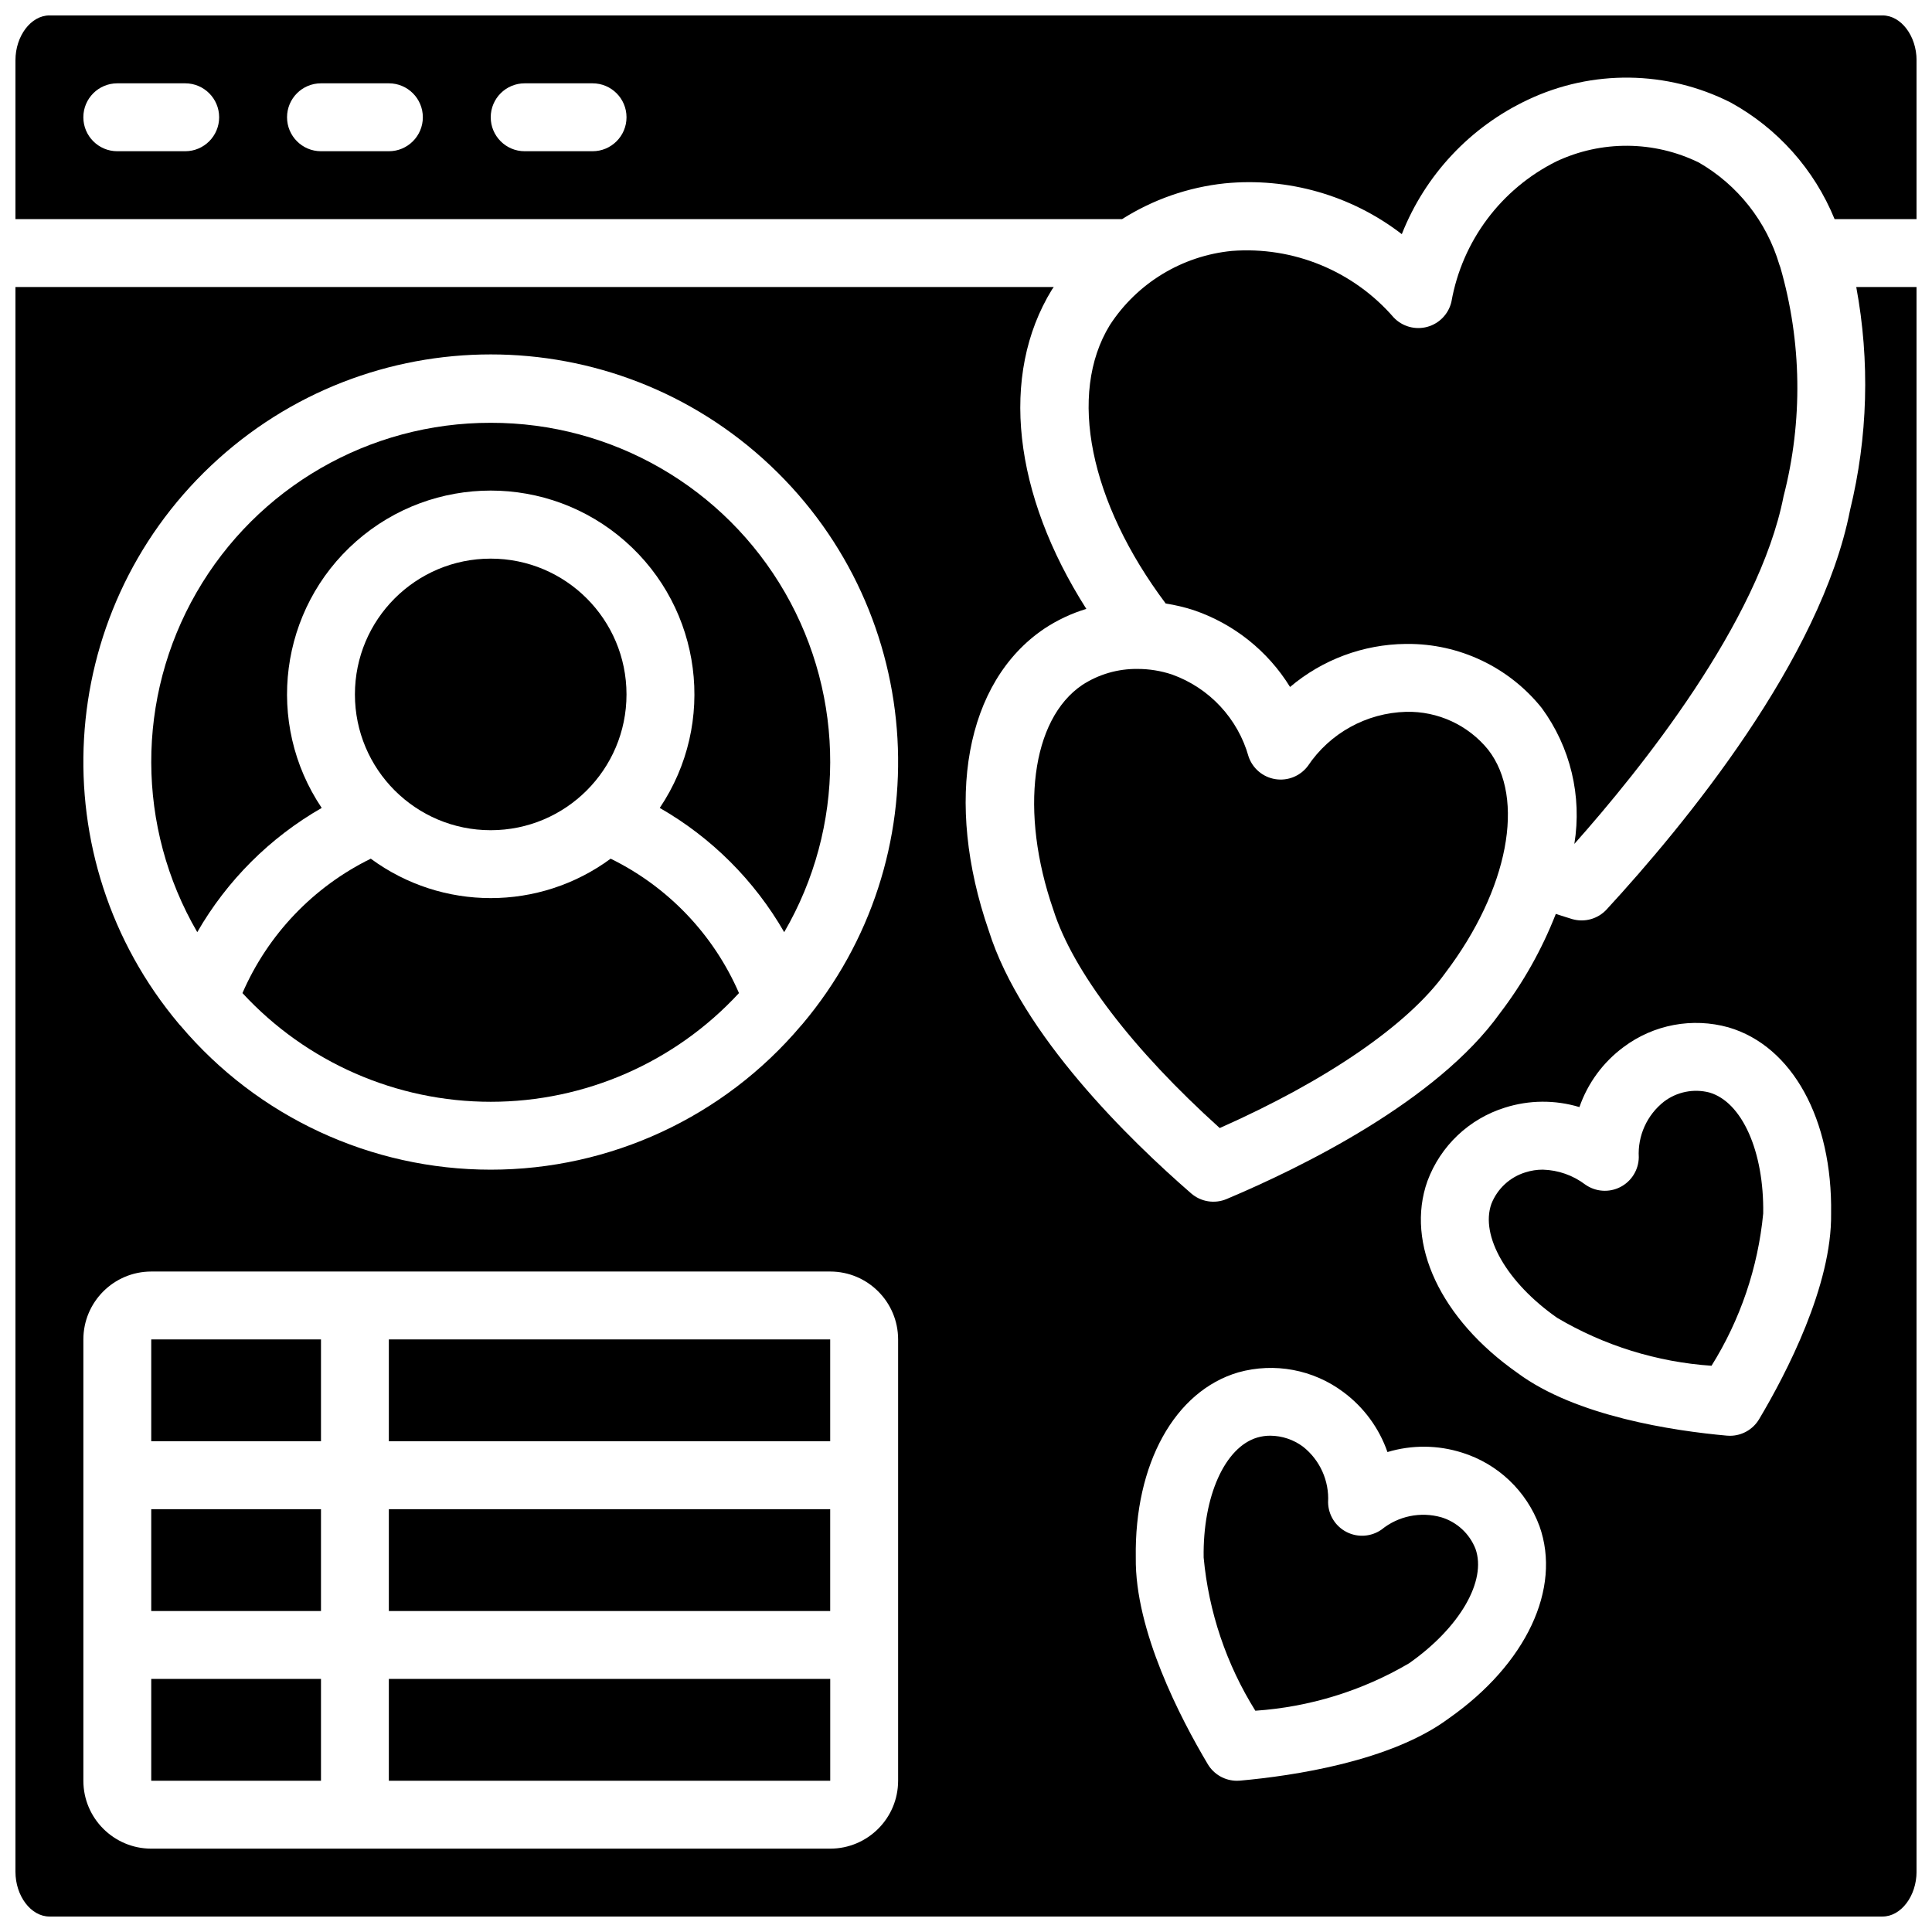 <?xml version="1.0" encoding="UTF-8"?>
<!-- Uploaded to: ICON Repo, www.svgrepo.com, Generator: ICON Repo Mixer Tools -->
<svg width="800px" height="800px" version="1.1" viewBox="144 144 512 512" xmlns="http://www.w3.org/2000/svg">
 <defs>
  <clipPath id="b">
   <path d="m148.09 220h503.81v431.9h-503.81z"/>
  </clipPath>
  <clipPath id="a">
   <path d="m148.09 148.09h503.81v58.906h-503.81z"/>
  </clipPath>
 </defs>
 <path d="m310.03 328.03c0 19.875-16.109 35.984-35.984 35.984s-35.988-16.109-35.988-35.984 16.113-35.988 35.988-35.988 35.984 16.113 35.984 35.988"/>
 <path d="m525.98 546.1c-5.5-1.562-11.422-0.348-15.859 3.258-2.731 1.914-6.293 2.16-9.258 0.645-2.969-1.512-4.856-4.543-4.906-7.875 0.32-5.711-2.168-11.219-6.664-14.758-2.504-1.855-5.527-2.867-8.641-2.894-1.156-0.004-2.309 0.156-3.422 0.477-8.637 2.523-14.496 15.605-14.25 31.805 1.332 14.418 6.027 28.324 13.699 40.605 14.367-0.977 28.305-5.273 40.723-12.562 13.473-9.453 20.633-21.871 17.617-30.344-1.582-4.019-4.91-7.094-9.039-8.355z"/>
 <path d="m305.83 371.56c-18.902 13.93-44.668 13.93-63.57 0-15.207 7.457-27.266 20.082-34.008 35.617 16.949 18.363 40.801 28.809 65.793 28.809s48.844-10.445 65.793-28.809c-6.746-15.535-18.801-28.16-34.008-35.617z"/>
 <path d="m274.05 256.05c-32.172-0.059-61.914 17.094-77.977 44.969-16.059 27.875-15.98 62.211 0.203 90.012 7.883-13.699 19.266-25.062 32.98-32.922-15.141-22.512-11.219-52.762 9.16-70.672 20.379-17.906 50.883-17.906 71.266 0 20.379 17.91 24.297 48.16 9.16 70.672 13.715 7.859 25.094 19.223 32.98 32.922 16.184-27.801 16.262-62.137 0.199-90.012-16.059-27.875-45.805-45.027-77.973-44.969z"/>
 <path d="m247.05 588.93h116.97v26.988h-116.97z"/>
 <path d="m247.05 543.95h116.96v26.988h-116.96z"/>
 <path d="m247.05 498.96h116.96v26.988h-116.96z"/>
 <path d="m184.08 543.95h44.984v26.988h-44.984z"/>
 <path d="m184.08 498.96h44.984v26.988h-44.984z"/>
 <path d="m184.08 588.93h44.984v26.988h-44.984z"/>
 <path d="m597.02 433.53c-4.18-1.086-8.629-0.191-12.066 2.422-4.492 3.539-6.977 9.047-6.66 14.754-0.051 3.332-1.938 6.363-4.902 7.879-2.969 1.516-6.531 1.266-9.258-0.645-3.254-2.473-7.199-3.859-11.281-3.969-1.555-0.004-3.106 0.238-4.59 0.711-4.125 1.262-7.449 4.336-9.031 8.352-3.019 8.473 4.141 20.895 17.414 30.195 12.461 7.375 26.477 11.73 40.922 12.711 7.633-12.207 12.32-26.02 13.699-40.348 0.246-16.457-5.613-29.539-14.246-32.062z"/>
 <g clip-path="url(#b)">
  <path d="m634.27 279.25c-7.738 39.453-43.734 83.219-64.5 105.77-2.312 2.508-5.84 3.496-9.117 2.551-1.406-0.406-2.906-0.934-4.348-1.375-3.68 9.418-8.664 18.277-14.805 26.312-16.652 23.273-52.543 40.859-72.438 49.25-3.16 1.332-6.805 0.754-9.395-1.496-16.305-14.164-44.949-42.039-53.617-69.57-11.93-34.461-6.195-65.988 14.691-80.082 3.441-2.281 7.199-4.051 11.148-5.246-19.383-30.43-23.039-61.922-9.113-84.621 0.145-0.234 0.328-0.441 0.477-0.676h-275.16v419.96c0 6.434 4.121 11.871 8.996 11.871h485.82c4.875 0 8.996-5.438 8.996-11.871v-419.96h-15.977c3.648 19.621 3.082 39.793-1.66 59.18zm-252.26 336.67c-0.008 9.934-8.059 17.98-17.992 17.992h-179.93c-9.934-0.012-17.984-8.059-17.996-17.992v-116.96c0.012-9.934 8.062-17.984 17.996-17.992h179.93c9.934 0.008 17.984 8.059 17.992 17.992zm-25.355-200.53c-0.141 0.141-0.246 0.305-0.395 0.438-20.453 24.195-50.527 38.148-82.207 38.148-31.684 0-61.754-13.957-82.207-38.152-0.152-0.129-0.254-0.289-0.395-0.43-36.848-43.785-33.129-108.71 8.477-148 41.605-39.293 106.64-39.293 148.25-0.004 41.605 39.289 45.328 104.22 8.48 148zm171.29 184c-15.312 11.391-41.25 15.23-55.332 16.496-0.27 0.02-0.543 0.035-0.805 0.035-3.172 0-6.109-1.668-7.731-4.394-7.238-12.148-19.336-35.418-19.082-54.746-0.379-24.785 10.297-44.156 27.191-49.098 9.57-2.66 19.84-0.738 27.797 5.211 5.414 4.008 9.496 9.555 11.707 15.914 6.453-1.941 13.34-1.887 19.762 0.152 9.488 2.953 17.07 10.145 20.52 19.465 5.91 16.578-3.527 36.582-24.027 50.965zm82.238-79.293c-1.621 2.727-4.559 4.398-7.731 4.398-0.266 0-0.535-0.012-0.805-0.035-14.082-1.266-40.027-5.106-55.535-16.645-20.301-14.23-29.734-34.238-23.828-50.816 3.453-9.316 11.031-16.504 20.516-19.461 6.422-2.047 13.312-2.098 19.766-0.148 2.207-6.363 6.289-11.91 11.707-15.914 7.953-5.961 18.227-7.887 27.801-5.215 16.895 4.941 27.566 24.309 27.188 49.348 0.25 19.07-11.848 42.34-19.078 54.488z"/>
 </g>
 <path d="m616.66 275.54c5.152-19.953 4.856-40.926-0.863-60.727-0.102-0.215-0.164-0.438-0.246-0.664-3.375-11.418-11.004-21.105-21.312-27.062-11.906-5.836-25.82-5.945-37.812-0.297-14.613 7.285-24.918 21.059-27.777 37.133-0.73 3.238-3.184 5.809-6.383 6.691s-6.625-0.066-8.914-2.469c-10.699-12.355-26.625-18.906-42.922-17.645-13.195 1.301-25.082 8.527-32.309 19.645-11.238 18.316-5.309 46.988 14.805 73.797 2.492 0.383 4.953 0.961 7.352 1.738 10.645 3.602 19.699 10.809 25.598 20.375 8.578-7.258 19.422-11.293 30.656-11.406h0.281c13.895-0.117 27.07 6.141 35.762 16.98 7.598 10.359 10.711 23.336 8.645 36.016 17.41-19.582 48.883-58.684 55.441-92.105z"/>
 <path d="m423.13 385.05c5.133 16.297 21.074 37.133 44.109 57.895 28.348-12.57 49.973-27.41 59.781-41.105 16.746-22.07 21.352-46.312 11.359-59.16-5.301-6.531-13.332-10.238-21.742-10.039-10.512 0.289-20.23 5.656-26.074 14.398-2.008 2.641-5.305 3.965-8.582 3.441-3.273-0.52-5.996-2.805-7.082-5.938-2.84-10.129-10.41-18.25-20.312-21.793-2.949-0.98-6.035-1.48-9.145-1.477-5.191-0.059-10.289 1.422-14.641 4.258-13.488 9.105-16.648 33.582-7.672 59.52z"/>
 <g clip-path="url(#a)">
  <path d="m642.91 148.09h-485.82c-4.875 0-8.996 5.438-8.996 11.875v42.105h293.27c8.211-5.203 17.504-8.441 27.168-9.473 16.797-1.656 33.59 3.156 46.961 13.457 6.191-15.691 18.133-28.426 33.395-35.609 17.051-8.07 36.875-7.812 53.715 0.699 12.469 6.836 22.207 17.758 27.582 30.926h21.723v-42.105c0-6.438-4.121-11.875-8.996-11.875zm-449.83 35.988h-17.996c-4.969 0-8.996-4.031-8.996-9s4.027-8.996 8.996-8.996h17.996c4.969 0 8.996 4.027 8.996 8.996s-4.027 9-8.996 9zm53.977 0h-17.992c-4.969 0-8.996-4.031-8.996-9s4.027-8.996 8.996-8.996h17.992c4.969 0 9 4.027 9 8.996s-4.031 9-9 9zm53.98 0h-17.992c-4.969 0-8.996-4.031-8.996-9s4.027-8.996 8.996-8.996h17.992c4.969 0 8.996 4.027 8.996 8.996s-4.027 9-8.996 9z"/>
 </g>
</svg>